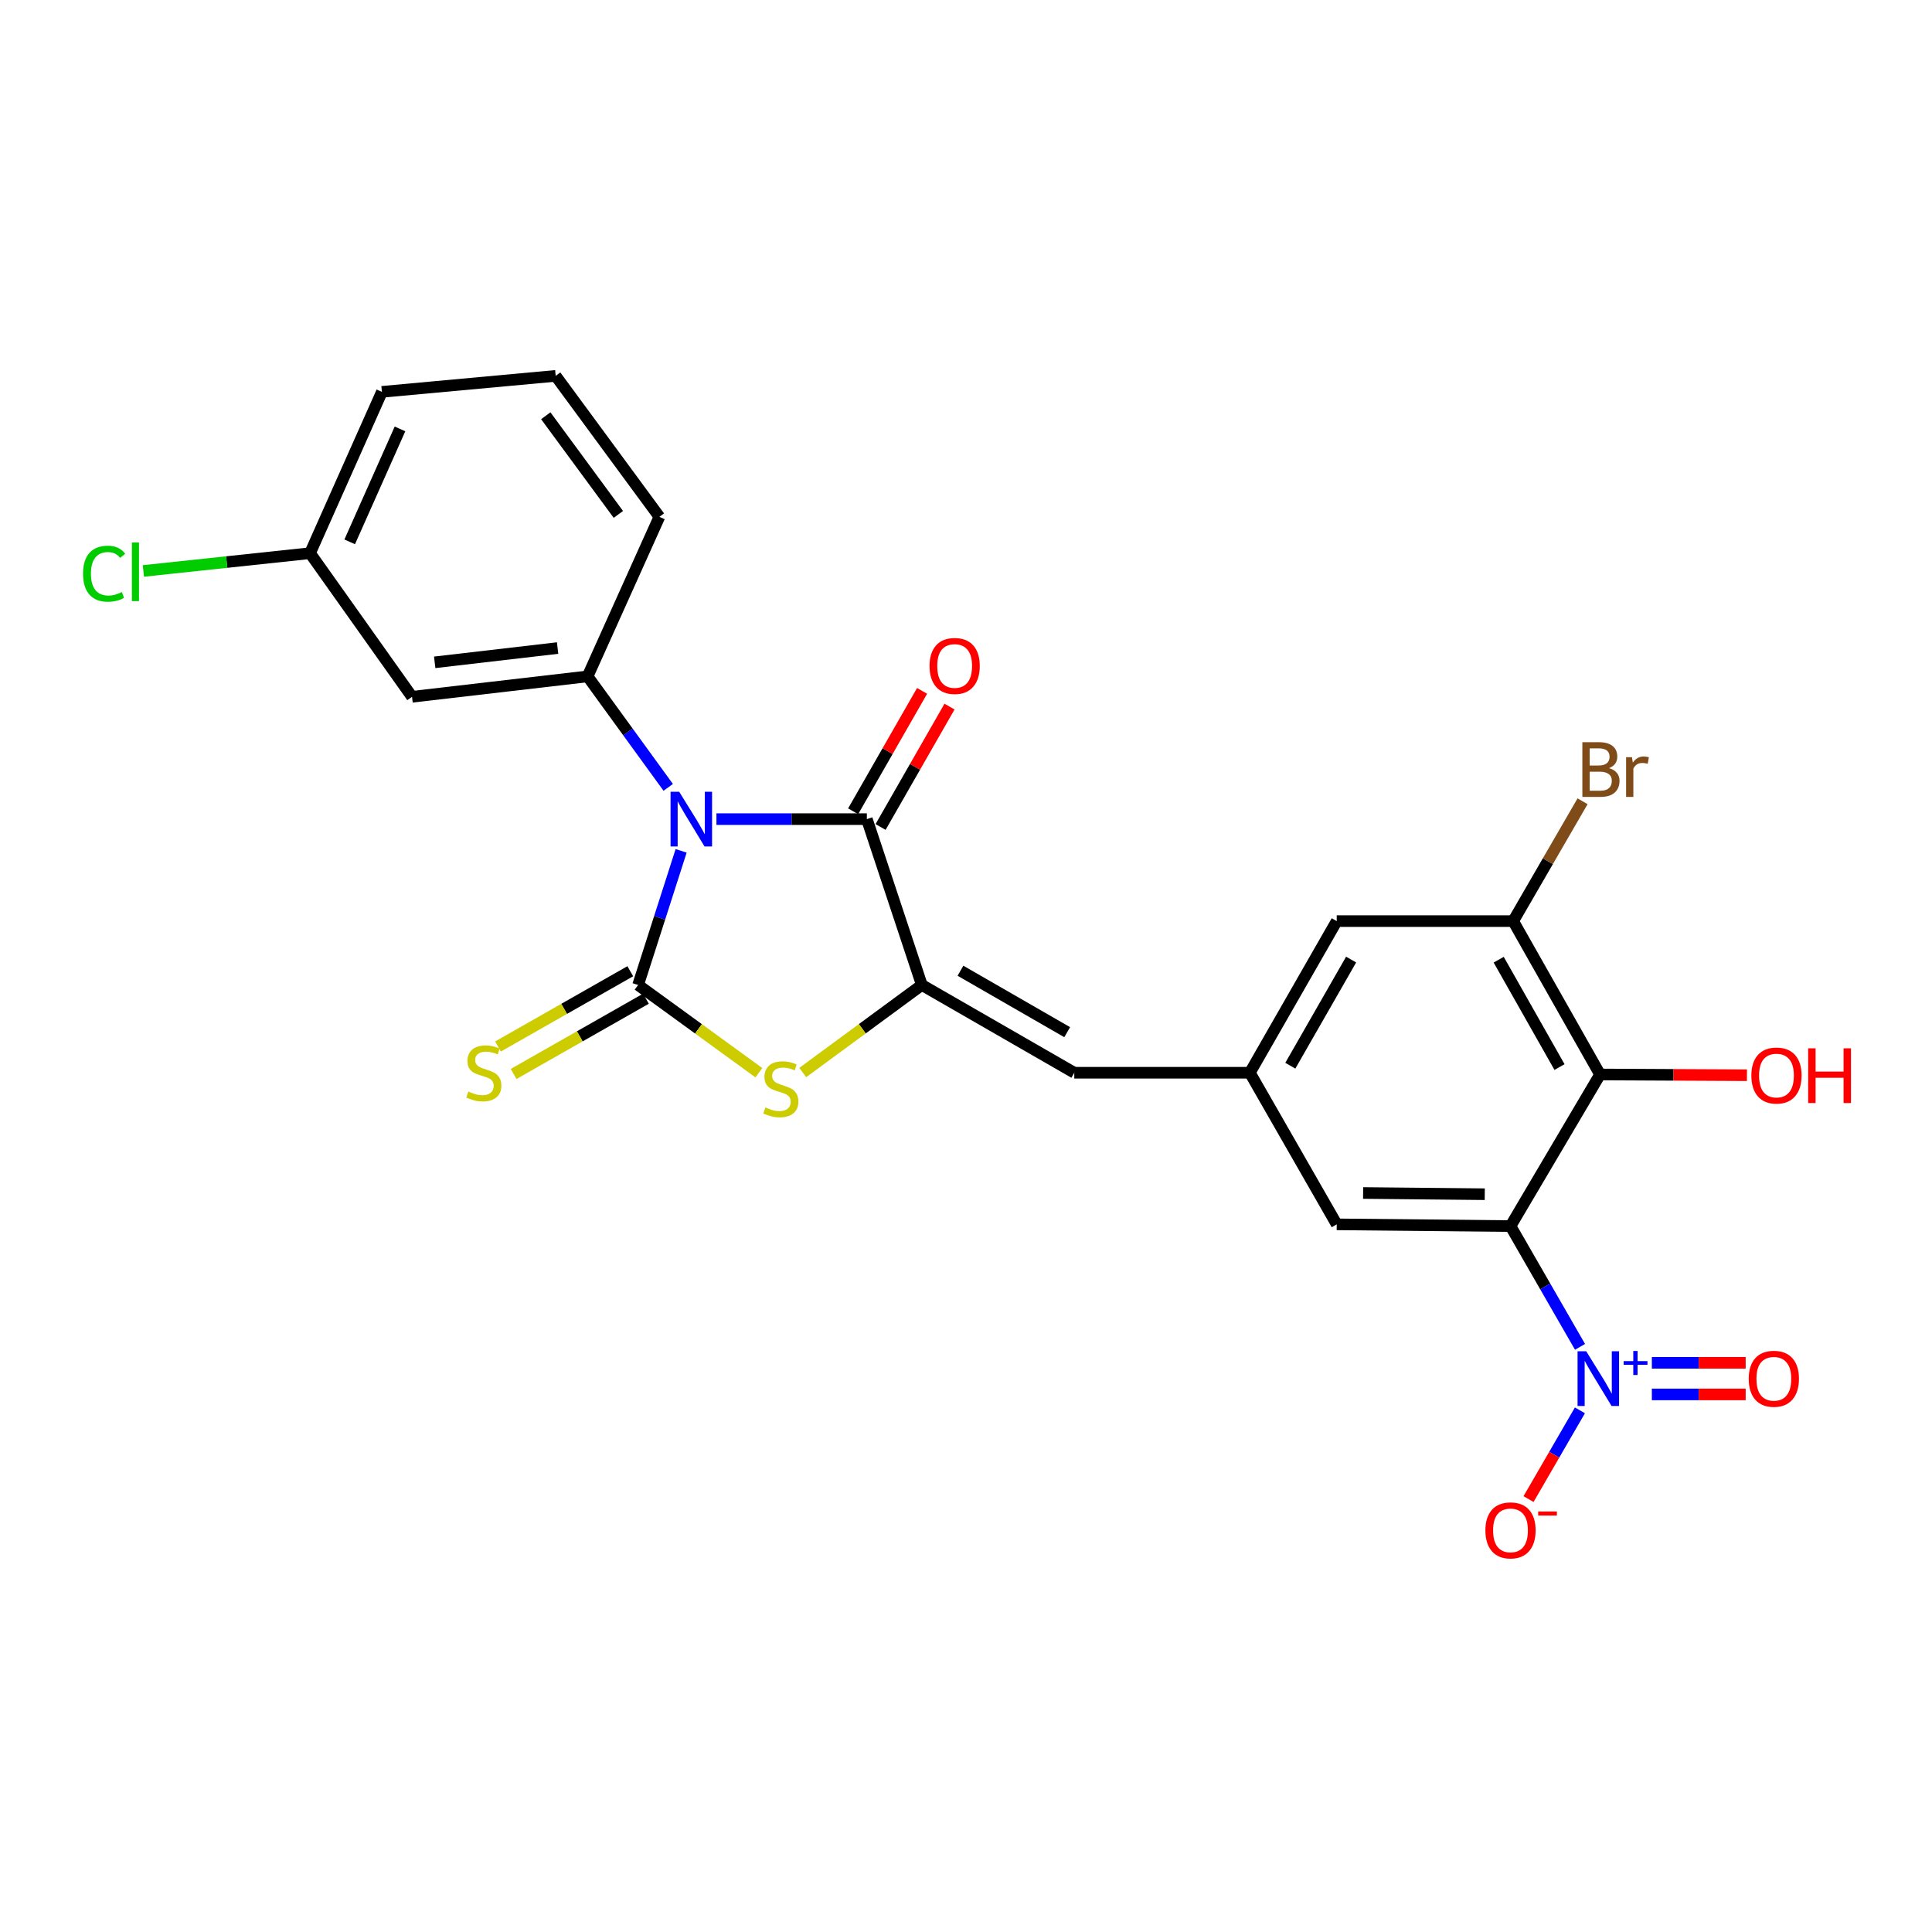 <?xml version='1.0' encoding='iso-8859-1'?>
<svg version='1.1' baseProfile='full'
              xmlns='http://www.w3.org/2000/svg'
                      xmlns:rdkit='http://www.rdkit.org/xml'
                      xmlns:xlink='http://www.w3.org/1999/xlink'
                  xml:space='preserve'
width='1000px' height='1000px' viewBox='0 0 1000 1000'>
<!-- END OF HEADER -->
<rect style='opacity:1.0;fill:#FFFFFF;stroke:none' width='1000' height='1000' x='0' y='0'> </rect>
<path class='bond-0' d='M 352.551,440.396 L 341.416,475.108' style='fill:none;fill-rule:evenodd;stroke:#0000FF;stroke-width:6px;stroke-linecap:butt;stroke-linejoin:miter;stroke-opacity:1' />
<path class='bond-0' d='M 341.416,475.108 L 330.28,509.82' style='fill:none;fill-rule:evenodd;stroke:#000000;stroke-width:6px;stroke-linecap:butt;stroke-linejoin:miter;stroke-opacity:1' />
<path class='bond-1' d='M 370.829,423.982 L 409.755,423.982' style='fill:none;fill-rule:evenodd;stroke:#0000FF;stroke-width:6px;stroke-linecap:butt;stroke-linejoin:miter;stroke-opacity:1' />
<path class='bond-1' d='M 409.755,423.982 L 448.682,423.982' style='fill:none;fill-rule:evenodd;stroke:#000000;stroke-width:6px;stroke-linecap:butt;stroke-linejoin:miter;stroke-opacity:1' />
<path class='bond-7' d='M 345.87,407.539 L 325.002,378.819' style='fill:none;fill-rule:evenodd;stroke:#0000FF;stroke-width:6px;stroke-linecap:butt;stroke-linejoin:miter;stroke-opacity:1' />
<path class='bond-7' d='M 325.002,378.819 L 304.134,350.099' style='fill:none;fill-rule:evenodd;stroke:#000000;stroke-width:6px;stroke-linecap:butt;stroke-linejoin:miter;stroke-opacity:1' />
<path class='bond-4' d='M 330.28,509.82 L 361.536,532.525' style='fill:none;fill-rule:evenodd;stroke:#000000;stroke-width:6px;stroke-linecap:butt;stroke-linejoin:miter;stroke-opacity:1' />
<path class='bond-4' d='M 361.536,532.525 L 392.792,555.231' style='fill:none;fill-rule:evenodd;stroke:#CCCC00;stroke-width:6px;stroke-linecap:butt;stroke-linejoin:miter;stroke-opacity:1' />
<path class='bond-11' d='M 326.234,502.709 L 291.995,522.187' style='fill:none;fill-rule:evenodd;stroke:#000000;stroke-width:6px;stroke-linecap:butt;stroke-linejoin:miter;stroke-opacity:1' />
<path class='bond-11' d='M 291.995,522.187 L 257.755,541.665' style='fill:none;fill-rule:evenodd;stroke:#CCCC00;stroke-width:6px;stroke-linecap:butt;stroke-linejoin:miter;stroke-opacity:1' />
<path class='bond-11' d='M 334.326,516.932 L 300.086,536.41' style='fill:none;fill-rule:evenodd;stroke:#000000;stroke-width:6px;stroke-linecap:butt;stroke-linejoin:miter;stroke-opacity:1' />
<path class='bond-11' d='M 300.086,536.41 L 265.847,555.888' style='fill:none;fill-rule:evenodd;stroke:#CCCC00;stroke-width:6px;stroke-linecap:butt;stroke-linejoin:miter;stroke-opacity:1' />
<path class='bond-2' d='M 448.682,423.982 L 477.137,509.82' style='fill:none;fill-rule:evenodd;stroke:#000000;stroke-width:6px;stroke-linecap:butt;stroke-linejoin:miter;stroke-opacity:1' />
<path class='bond-17' d='M 455.783,428.048 L 473.625,396.889' style='fill:none;fill-rule:evenodd;stroke:#000000;stroke-width:6px;stroke-linecap:butt;stroke-linejoin:miter;stroke-opacity:1' />
<path class='bond-17' d='M 473.625,396.889 L 491.468,365.729' style='fill:none;fill-rule:evenodd;stroke:#FF0000;stroke-width:6px;stroke-linecap:butt;stroke-linejoin:miter;stroke-opacity:1' />
<path class='bond-17' d='M 441.582,419.917 L 459.425,388.757' style='fill:none;fill-rule:evenodd;stroke:#000000;stroke-width:6px;stroke-linecap:butt;stroke-linejoin:miter;stroke-opacity:1' />
<path class='bond-17' d='M 459.425,388.757 L 477.267,357.598' style='fill:none;fill-rule:evenodd;stroke:#FF0000;stroke-width:6px;stroke-linecap:butt;stroke-linejoin:miter;stroke-opacity:1' />
<path class='bond-8' d='M 477.137,509.82 L 556.048,555.248' style='fill:none;fill-rule:evenodd;stroke:#000000;stroke-width:6px;stroke-linecap:butt;stroke-linejoin:miter;stroke-opacity:1' />
<path class='bond-8' d='M 497.138,502.453 L 552.376,534.252' style='fill:none;fill-rule:evenodd;stroke:#000000;stroke-width:6px;stroke-linecap:butt;stroke-linejoin:miter;stroke-opacity:1' />
<path class='bond-25' d='M 477.137,509.82 L 446.318,532.482' style='fill:none;fill-rule:evenodd;stroke:#000000;stroke-width:6px;stroke-linecap:butt;stroke-linejoin:miter;stroke-opacity:1' />
<path class='bond-25' d='M 446.318,532.482 L 415.499,555.143' style='fill:none;fill-rule:evenodd;stroke:#CCCC00;stroke-width:6px;stroke-linecap:butt;stroke-linejoin:miter;stroke-opacity:1' />
<path class='bond-3' d='M 781.834,634.623 L 691.887,633.723' style='fill:none;fill-rule:evenodd;stroke:#000000;stroke-width:6px;stroke-linecap:butt;stroke-linejoin:miter;stroke-opacity:1' />
<path class='bond-3' d='M 768.506,618.124 L 705.543,617.494' style='fill:none;fill-rule:evenodd;stroke:#000000;stroke-width:6px;stroke-linecap:butt;stroke-linejoin:miter;stroke-opacity:1' />
<path class='bond-5' d='M 781.834,634.623 L 799.826,665.877' style='fill:none;fill-rule:evenodd;stroke:#000000;stroke-width:6px;stroke-linecap:butt;stroke-linejoin:miter;stroke-opacity:1' />
<path class='bond-5' d='M 799.826,665.877 L 817.818,697.132' style='fill:none;fill-rule:evenodd;stroke:#0000FF;stroke-width:6px;stroke-linecap:butt;stroke-linejoin:miter;stroke-opacity:1' />
<path class='bond-27' d='M 781.834,634.623 L 828.18,556.148' style='fill:none;fill-rule:evenodd;stroke:#000000;stroke-width:6px;stroke-linecap:butt;stroke-linejoin:miter;stroke-opacity:1' />
<path class='bond-14' d='M 817.766,729.996 L 804.466,752.959' style='fill:none;fill-rule:evenodd;stroke:#0000FF;stroke-width:6px;stroke-linecap:butt;stroke-linejoin:miter;stroke-opacity:1' />
<path class='bond-14' d='M 804.466,752.959 L 791.166,775.922' style='fill:none;fill-rule:evenodd;stroke:#FF0000;stroke-width:6px;stroke-linecap:butt;stroke-linejoin:miter;stroke-opacity:1' />
<path class='bond-15' d='M 854.996,721.751 L 879.277,721.751' style='fill:none;fill-rule:evenodd;stroke:#0000FF;stroke-width:6px;stroke-linecap:butt;stroke-linejoin:miter;stroke-opacity:1' />
<path class='bond-15' d='M 879.277,721.751 L 903.558,721.751' style='fill:none;fill-rule:evenodd;stroke:#FF0000;stroke-width:6px;stroke-linecap:butt;stroke-linejoin:miter;stroke-opacity:1' />
<path class='bond-15' d='M 854.996,705.388 L 879.277,705.388' style='fill:none;fill-rule:evenodd;stroke:#0000FF;stroke-width:6px;stroke-linecap:butt;stroke-linejoin:miter;stroke-opacity:1' />
<path class='bond-15' d='M 879.277,705.388 L 903.558,705.388' style='fill:none;fill-rule:evenodd;stroke:#FF0000;stroke-width:6px;stroke-linecap:butt;stroke-linejoin:miter;stroke-opacity:1' />
<path class='bond-6' d='M 828.18,556.148 L 783.216,476.765' style='fill:none;fill-rule:evenodd;stroke:#000000;stroke-width:6px;stroke-linecap:butt;stroke-linejoin:miter;stroke-opacity:1' />
<path class='bond-6' d='M 807.197,552.306 L 775.722,496.738' style='fill:none;fill-rule:evenodd;stroke:#000000;stroke-width:6px;stroke-linecap:butt;stroke-linejoin:miter;stroke-opacity:1' />
<path class='bond-18' d='M 828.18,556.148 L 866.199,556.341' style='fill:none;fill-rule:evenodd;stroke:#000000;stroke-width:6px;stroke-linecap:butt;stroke-linejoin:miter;stroke-opacity:1' />
<path class='bond-18' d='M 866.199,556.341 L 904.217,556.534' style='fill:none;fill-rule:evenodd;stroke:#FF0000;stroke-width:6px;stroke-linecap:butt;stroke-linejoin:miter;stroke-opacity:1' />
<path class='bond-13' d='M 304.134,350.099 L 213.26,360.663' style='fill:none;fill-rule:evenodd;stroke:#000000;stroke-width:6px;stroke-linecap:butt;stroke-linejoin:miter;stroke-opacity:1' />
<path class='bond-13' d='M 288.614,335.429 L 225.001,342.824' style='fill:none;fill-rule:evenodd;stroke:#000000;stroke-width:6px;stroke-linecap:butt;stroke-linejoin:miter;stroke-opacity:1' />
<path class='bond-21' d='M 304.134,350.099 L 341.299,267.507' style='fill:none;fill-rule:evenodd;stroke:#000000;stroke-width:6px;stroke-linecap:butt;stroke-linejoin:miter;stroke-opacity:1' />
<path class='bond-10' d='M 556.048,555.248 L 646.922,555.248' style='fill:none;fill-rule:evenodd;stroke:#000000;stroke-width:6px;stroke-linecap:butt;stroke-linejoin:miter;stroke-opacity:1' />
<path class='bond-9' d='M 783.216,476.765 L 691.887,476.765' style='fill:none;fill-rule:evenodd;stroke:#000000;stroke-width:6px;stroke-linecap:butt;stroke-linejoin:miter;stroke-opacity:1' />
<path class='bond-19' d='M 783.216,476.765 L 801.174,445.75' style='fill:none;fill-rule:evenodd;stroke:#000000;stroke-width:6px;stroke-linecap:butt;stroke-linejoin:miter;stroke-opacity:1' />
<path class='bond-19' d='M 801.174,445.75 L 819.133,414.736' style='fill:none;fill-rule:evenodd;stroke:#7F4C19;stroke-width:6px;stroke-linecap:butt;stroke-linejoin:miter;stroke-opacity:1' />
<path class='bond-12' d='M 646.922,555.248 L 691.887,633.723' style='fill:none;fill-rule:evenodd;stroke:#000000;stroke-width:6px;stroke-linecap:butt;stroke-linejoin:miter;stroke-opacity:1' />
<path class='bond-16' d='M 646.922,555.248 L 691.887,476.765' style='fill:none;fill-rule:evenodd;stroke:#000000;stroke-width:6px;stroke-linecap:butt;stroke-linejoin:miter;stroke-opacity:1' />
<path class='bond-16' d='M 667.866,551.611 L 699.341,496.672' style='fill:none;fill-rule:evenodd;stroke:#000000;stroke-width:6px;stroke-linecap:butt;stroke-linejoin:miter;stroke-opacity:1' />
<path class='bond-20' d='M 213.26,360.663 L 160.477,286.325' style='fill:none;fill-rule:evenodd;stroke:#000000;stroke-width:6px;stroke-linecap:butt;stroke-linejoin:miter;stroke-opacity:1' />
<path class='bond-22' d='M 160.477,286.325 L 117.346,290.924' style='fill:none;fill-rule:evenodd;stroke:#000000;stroke-width:6px;stroke-linecap:butt;stroke-linejoin:miter;stroke-opacity:1' />
<path class='bond-22' d='M 117.346,290.924 L 74.215,295.523' style='fill:none;fill-rule:evenodd;stroke:#00CC00;stroke-width:6px;stroke-linecap:butt;stroke-linejoin:miter;stroke-opacity:1' />
<path class='bond-26' d='M 160.477,286.325 L 197.669,202.824' style='fill:none;fill-rule:evenodd;stroke:#000000;stroke-width:6px;stroke-linecap:butt;stroke-linejoin:miter;stroke-opacity:1' />
<path class='bond-26' d='M 181.004,280.458 L 207.038,222.007' style='fill:none;fill-rule:evenodd;stroke:#000000;stroke-width:6px;stroke-linecap:butt;stroke-linejoin:miter;stroke-opacity:1' />
<path class='bond-23' d='M 341.299,267.507 L 287.616,194.551' style='fill:none;fill-rule:evenodd;stroke:#000000;stroke-width:6px;stroke-linecap:butt;stroke-linejoin:miter;stroke-opacity:1' />
<path class='bond-23' d='M 320.066,266.262 L 282.488,215.193' style='fill:none;fill-rule:evenodd;stroke:#000000;stroke-width:6px;stroke-linecap:butt;stroke-linejoin:miter;stroke-opacity:1' />
<path class='bond-24' d='M 287.616,194.551 L 197.669,202.824' style='fill:none;fill-rule:evenodd;stroke:#000000;stroke-width:6px;stroke-linecap:butt;stroke-linejoin:miter;stroke-opacity:1' />
<path  class='atom-0' d='M 351.557 409.822
L 360.837 424.822
Q 361.757 426.302, 363.237 428.982
Q 364.717 431.662, 364.797 431.822
L 364.797 409.822
L 368.557 409.822
L 368.557 438.142
L 364.677 438.142
L 354.717 421.742
Q 353.557 419.822, 352.317 417.622
Q 351.117 415.422, 350.757 414.742
L 350.757 438.142
L 347.077 438.142
L 347.077 409.822
L 351.557 409.822
' fill='#0000FF'/>
<path  class='atom-5' d='M 396.154 573.205
Q 396.474 573.325, 397.794 573.885
Q 399.114 574.445, 400.554 574.805
Q 402.034 575.125, 403.474 575.125
Q 406.154 575.125, 407.714 573.845
Q 409.274 572.525, 409.274 570.245
Q 409.274 568.685, 408.474 567.725
Q 407.714 566.765, 406.514 566.245
Q 405.314 565.725, 403.314 565.125
Q 400.794 564.365, 399.274 563.645
Q 397.794 562.925, 396.714 561.405
Q 395.674 559.885, 395.674 557.325
Q 395.674 553.765, 398.074 551.565
Q 400.514 549.365, 405.314 549.365
Q 408.594 549.365, 412.314 550.925
L 411.394 554.005
Q 407.994 552.605, 405.434 552.605
Q 402.674 552.605, 401.154 553.765
Q 399.634 554.885, 399.674 556.845
Q 399.674 558.365, 400.434 559.285
Q 401.234 560.205, 402.354 560.725
Q 403.514 561.245, 405.434 561.845
Q 407.994 562.645, 409.514 563.445
Q 411.034 564.245, 412.114 565.885
Q 413.234 567.485, 413.234 570.245
Q 413.234 574.165, 410.594 576.285
Q 407.994 578.365, 403.634 578.365
Q 401.114 578.365, 399.194 577.805
Q 397.314 577.285, 395.074 576.365
L 396.154 573.205
' fill='#CCCC00'/>
<path  class='atom-6' d='M 821.02 699.41
L 830.3 714.41
Q 831.22 715.89, 832.7 718.57
Q 834.18 721.25, 834.26 721.41
L 834.26 699.41
L 838.02 699.41
L 838.02 727.73
L 834.14 727.73
L 824.18 711.33
Q 823.02 709.41, 821.78 707.21
Q 820.58 705.01, 820.22 704.33
L 820.22 727.73
L 816.54 727.73
L 816.54 699.41
L 821.02 699.41
' fill='#0000FF'/>
<path  class='atom-6' d='M 840.396 704.514
L 845.386 704.514
L 845.386 699.261
L 847.603 699.261
L 847.603 704.514
L 852.725 704.514
L 852.725 706.415
L 847.603 706.415
L 847.603 711.695
L 845.386 711.695
L 845.386 706.415
L 840.396 706.415
L 840.396 704.514
' fill='#0000FF'/>
<path  class='atom-12' d='M 242.424 564.968
Q 242.744 565.088, 244.064 565.648
Q 245.384 566.208, 246.824 566.568
Q 248.304 566.888, 249.744 566.888
Q 252.424 566.888, 253.984 565.608
Q 255.544 564.288, 255.544 562.008
Q 255.544 560.448, 254.744 559.488
Q 253.984 558.528, 252.784 558.008
Q 251.584 557.488, 249.584 556.888
Q 247.064 556.128, 245.544 555.408
Q 244.064 554.688, 242.984 553.168
Q 241.944 551.648, 241.944 549.088
Q 241.944 545.528, 244.344 543.328
Q 246.784 541.128, 251.584 541.128
Q 254.864 541.128, 258.584 542.688
L 257.664 545.768
Q 254.264 544.368, 251.704 544.368
Q 248.944 544.368, 247.424 545.528
Q 245.904 546.648, 245.944 548.608
Q 245.944 550.128, 246.704 551.048
Q 247.504 551.968, 248.624 552.488
Q 249.784 553.008, 251.704 553.608
Q 254.264 554.408, 255.784 555.208
Q 257.304 556.008, 258.384 557.648
Q 259.504 559.248, 259.504 562.008
Q 259.504 565.928, 256.864 568.048
Q 254.264 570.128, 249.904 570.128
Q 247.384 570.128, 245.464 569.568
Q 243.584 569.048, 241.344 568.128
L 242.424 564.968
' fill='#CCCC00'/>
<path  class='atom-15' d='M 768.834 792.115
Q 768.834 785.315, 772.194 781.515
Q 775.554 777.715, 781.834 777.715
Q 788.114 777.715, 791.474 781.515
Q 794.834 785.315, 794.834 792.115
Q 794.834 798.995, 791.434 802.915
Q 788.034 806.795, 781.834 806.795
Q 775.594 806.795, 772.194 802.915
Q 768.834 799.035, 768.834 792.115
M 781.834 803.595
Q 786.154 803.595, 788.474 800.715
Q 790.834 797.795, 790.834 792.115
Q 790.834 786.555, 788.474 783.755
Q 786.154 780.915, 781.834 780.915
Q 777.514 780.915, 775.154 783.715
Q 772.834 786.515, 772.834 792.115
Q 772.834 797.835, 775.154 800.715
Q 777.514 803.595, 781.834 803.595
' fill='#FF0000'/>
<path  class='atom-15' d='M 796.154 782.337
L 805.843 782.337
L 805.843 784.449
L 796.154 784.449
L 796.154 782.337
' fill='#FF0000'/>
<path  class='atom-16' d='M 905.137 713.65
Q 905.137 706.85, 908.497 703.05
Q 911.857 699.25, 918.137 699.25
Q 924.417 699.25, 927.777 703.05
Q 931.137 706.85, 931.137 713.65
Q 931.137 720.53, 927.737 724.45
Q 924.337 728.33, 918.137 728.33
Q 911.897 728.33, 908.497 724.45
Q 905.137 720.57, 905.137 713.65
M 918.137 725.13
Q 922.457 725.13, 924.777 722.25
Q 927.137 719.33, 927.137 713.65
Q 927.137 708.09, 924.777 705.29
Q 922.457 702.45, 918.137 702.45
Q 913.817 702.45, 911.457 705.25
Q 909.137 708.05, 909.137 713.65
Q 909.137 719.37, 911.457 722.25
Q 913.817 725.13, 918.137 725.13
' fill='#FF0000'/>
<path  class='atom-18' d='M 481.129 344.697
Q 481.129 337.897, 484.489 334.097
Q 487.849 330.297, 494.129 330.297
Q 500.409 330.297, 503.769 334.097
Q 507.129 337.897, 507.129 344.697
Q 507.129 351.577, 503.729 355.497
Q 500.329 359.377, 494.129 359.377
Q 487.889 359.377, 484.489 355.497
Q 481.129 351.617, 481.129 344.697
M 494.129 356.177
Q 498.449 356.177, 500.769 353.297
Q 503.129 350.377, 503.129 344.697
Q 503.129 339.137, 500.769 336.337
Q 498.449 333.497, 494.129 333.497
Q 489.809 333.497, 487.449 336.297
Q 485.129 339.097, 485.129 344.697
Q 485.129 350.417, 487.449 353.297
Q 489.809 356.177, 494.129 356.177
' fill='#FF0000'/>
<path  class='atom-19' d='M 906.5 556.692
Q 906.5 549.892, 909.86 546.092
Q 913.22 542.292, 919.5 542.292
Q 925.78 542.292, 929.14 546.092
Q 932.5 549.892, 932.5 556.692
Q 932.5 563.572, 929.1 567.492
Q 925.7 571.372, 919.5 571.372
Q 913.26 571.372, 909.86 567.492
Q 906.5 563.612, 906.5 556.692
M 919.5 568.172
Q 923.82 568.172, 926.14 565.292
Q 928.5 562.372, 928.5 556.692
Q 928.5 551.132, 926.14 548.332
Q 923.82 545.492, 919.5 545.492
Q 915.18 545.492, 912.82 548.292
Q 910.5 551.092, 910.5 556.692
Q 910.5 562.412, 912.82 565.292
Q 915.18 568.172, 919.5 568.172
' fill='#FF0000'/>
<path  class='atom-19' d='M 935.9 542.612
L 939.74 542.612
L 939.74 554.652
L 954.22 554.652
L 954.22 542.612
L 958.06 542.612
L 958.06 570.932
L 954.22 570.932
L 954.22 557.852
L 939.74 557.852
L 939.74 570.932
L 935.9 570.932
L 935.9 542.612
' fill='#FF0000'/>
<path  class='atom-20' d='M 832.784 397.589
Q 835.504 398.349, 836.864 400.029
Q 838.264 401.669, 838.264 404.109
Q 838.264 408.029, 835.744 410.269
Q 833.264 412.469, 828.544 412.469
L 819.024 412.469
L 819.024 384.149
L 827.384 384.149
Q 832.224 384.149, 834.664 386.109
Q 837.104 388.069, 837.104 391.669
Q 837.104 395.949, 832.784 397.589
M 822.824 387.349
L 822.824 396.229
L 827.384 396.229
Q 830.184 396.229, 831.624 395.109
Q 833.104 393.949, 833.104 391.669
Q 833.104 387.349, 827.384 387.349
L 822.824 387.349
M 828.544 409.269
Q 831.304 409.269, 832.784 407.949
Q 834.264 406.629, 834.264 404.109
Q 834.264 401.789, 832.624 400.629
Q 831.024 399.429, 827.944 399.429
L 822.824 399.429
L 822.824 409.269
L 828.544 409.269
' fill='#7F4C19'/>
<path  class='atom-20' d='M 844.704 391.909
L 845.144 394.749
Q 847.304 391.549, 850.824 391.549
Q 851.944 391.549, 853.464 391.949
L 852.864 395.309
Q 851.144 394.909, 850.184 394.909
Q 848.504 394.909, 847.384 395.589
Q 846.304 396.229, 845.424 397.789
L 845.424 412.469
L 841.664 412.469
L 841.664 391.909
L 844.704 391.909
' fill='#7F4C19'/>
<path  class='atom-23' d='M 42.983 296.942
Q 42.983 289.902, 46.263 286.222
Q 49.583 282.502, 55.863 282.502
Q 61.703 282.502, 64.823 286.622
L 62.183 288.782
Q 59.903 285.782, 55.863 285.782
Q 51.583 285.782, 49.303 288.662
Q 47.063 291.502, 47.063 296.942
Q 47.063 302.542, 49.383 305.422
Q 51.743 308.302, 56.303 308.302
Q 59.423 308.302, 63.063 306.422
L 64.183 309.422
Q 62.703 310.382, 60.463 310.942
Q 58.223 311.502, 55.743 311.502
Q 49.583 311.502, 46.263 307.742
Q 42.983 303.982, 42.983 296.942
' fill='#00CC00'/>
<path  class='atom-23' d='M 68.263 280.782
L 71.943 280.782
L 71.943 311.142
L 68.263 311.142
L 68.263 280.782
' fill='#00CC00'/>
</svg>

